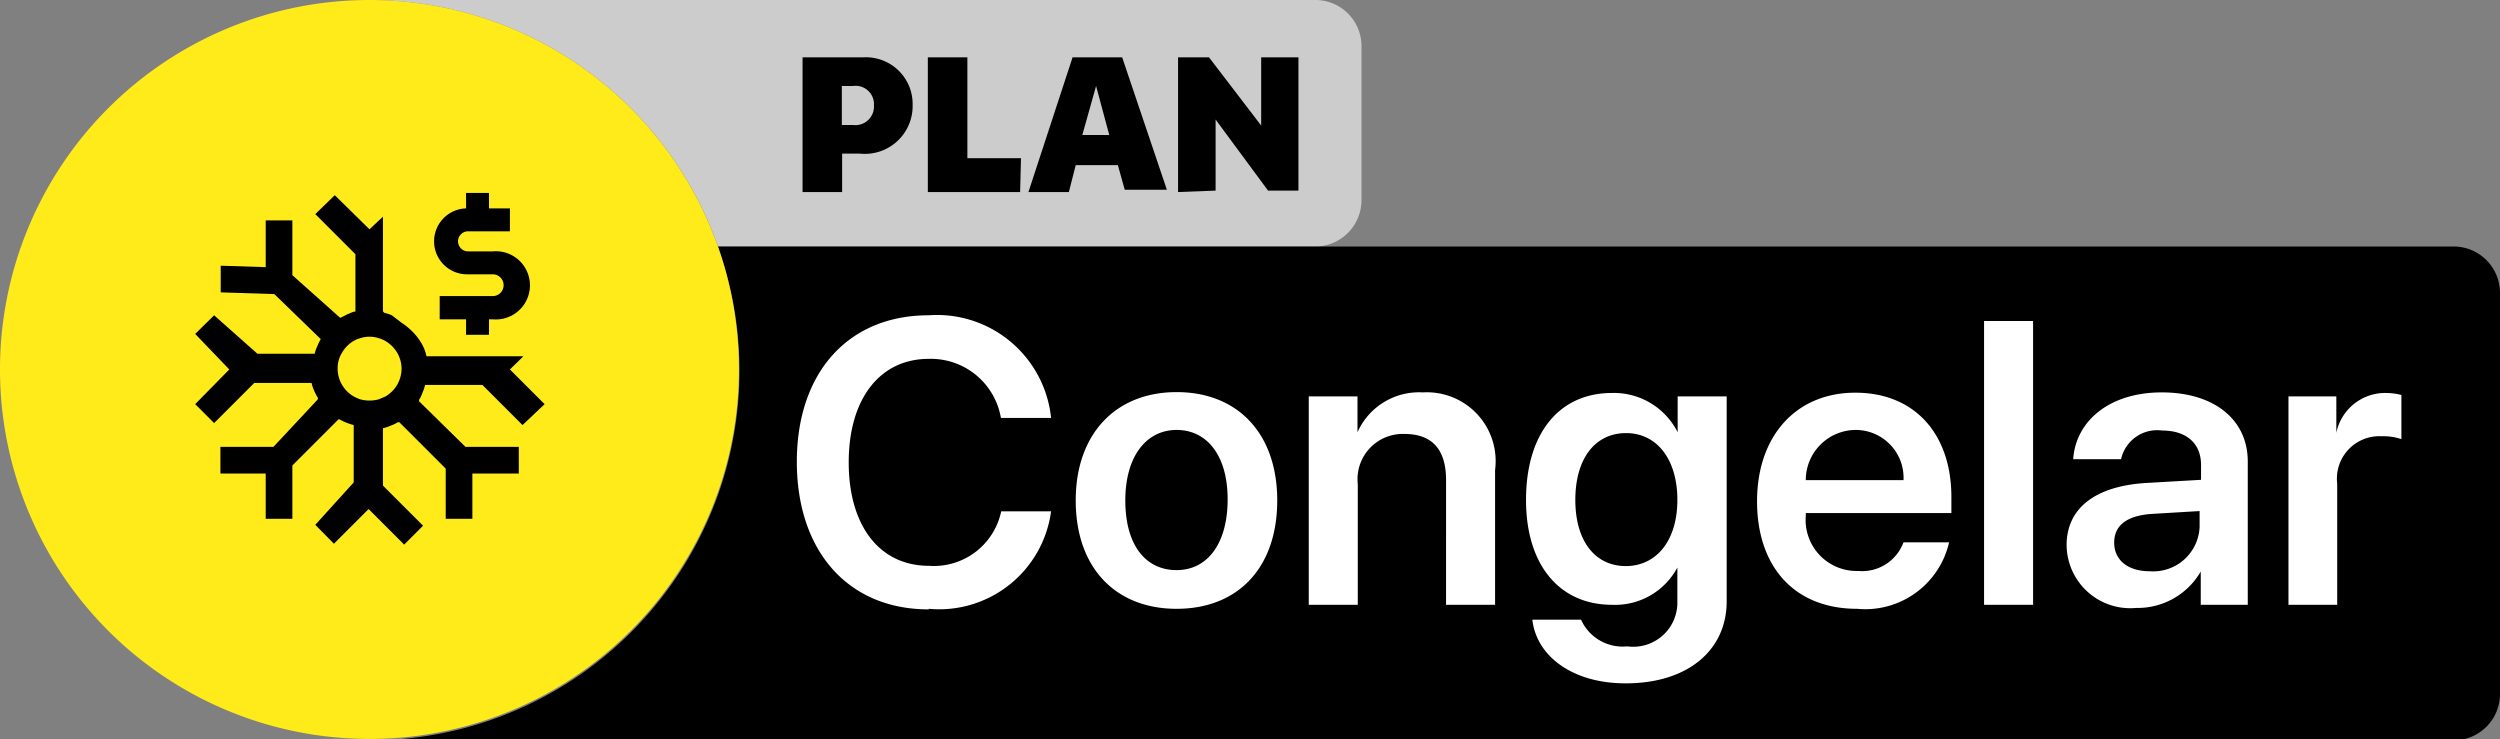 <svg xmlns="http://www.w3.org/2000/svg" viewBox="0 0 87.22 25.79"><rect x="0" y="0" width="87.22" height="25.79" fill="#808080" stroke="none"/><defs><style>.cls-1{fill:#cdcccc;}.cls-1,.cls-2,.cls-3{fill-rule:evenodd;}.cls-3{fill:#ffeb19;}.cls-4{fill:#fff;}</style></defs><g id="Capa_2" data-name="Capa 2"><g id="Capa_1-2" data-name="Capa 1"><path class="cls-1" d="M45.91,8.6H25.05A12.89,12.89,0,0,0,12.89,0h33a1.61,1.61,0,0,1,1.61,1.61V7A1.62,1.62,0,0,1,45.91,8.6"/><path d="M42.41,6.65V4.17h0l1.83,2.48h1.06V2H44V4.38h0L42.18,2H41.1v4.7ZM38.24,3h0l.46,1.71h-.94Zm1,3.62h1.47L39.15,2H37.42l-1.54,4.7h1.41l.24-.94H39Zm-3.62-1.1H33.75V2H32.37v4.7h3.22ZM29.37,3h.39a.64.64,0,0,1,.73.67.65.65,0,0,1-.74.69h-.38ZM28,2v4.7h1.38V5.36H30a1.67,1.67,0,0,0,1.84-1.7A1.63,1.63,0,0,0,30.13,2Z"/><path class="cls-2" d="M25.05,8.6H85.61a1.62,1.62,0,0,1,1.61,1.61v14a1.62,1.62,0,0,1-1.61,1.62H13A12.9,12.9,0,0,0,25.05,8.6"/><path class="cls-3" d="M12.89,25.78A12.89,12.89,0,1,0,0,12.89,12.89,12.89,0,0,0,12.89,25.78"/><path class="cls-4" d="M79.84,21.1h1.7V16.87a1.48,1.48,0,0,1,1.55-1.65,2,2,0,0,1,.69.1V13.78a2.19,2.19,0,0,0-.53-.07,1.74,1.74,0,0,0-1.74,1.39h0V13.83H79.84Zm-5.32.11a2.55,2.55,0,0,0,2.26-1.27h0V21.1h1.64v-5c0-1.46-1.17-2.41-3-2.41s-3,1-3.09,2.33H74a1.29,1.29,0,0,1,1.43-1c.84,0,1.36.44,1.36,1.2v.52l-1.92.11c-1.77.11-2.77.88-2.77,2.17A2.22,2.22,0,0,0,74.52,21.21ZM75,19.93c-.75,0-1.24-.38-1.24-1s.47-.94,1.3-1l1.68-.1v.55A1.62,1.62,0,0,1,75,19.93ZM69.22,21.1h1.71V11.2H69.22Zm-2.81-2.18a1.54,1.54,0,0,1-1.58,1A1.78,1.78,0,0,1,63,18v-.1h5.08v-.56c0-2.21-1.29-3.64-3.35-3.64S61.3,15.2,61.3,17.49s1.31,3.75,3.49,3.75A3,3,0,0,0,68,18.92ZM64.73,15a1.67,1.67,0,0,1,1.68,1.75H63A1.75,1.75,0,0,1,64.73,15Zm-8,8.84c2.12,0,3.51-1.13,3.51-2.86V13.83H58.53v1.25h0a2.49,2.49,0,0,0-2.29-1.37c-1.86,0-3,1.43-3,3.73s1.19,3.66,3,3.66a2.46,2.46,0,0,0,2.28-1.3h0V21a1.54,1.54,0,0,1-1.75,1.55,1.59,1.59,0,0,1-1.61-.93h-1.7C53.61,22.92,54.9,23.84,56.7,23.84Zm0-4.09c-1.08,0-1.77-.87-1.77-2.31s.69-2.33,1.77-2.33,1.79.92,1.79,2.33S57.8,19.75,56.71,19.75ZM45.66,21.1h1.71V16.89A1.58,1.58,0,0,1,49,15.14c1,0,1.45.58,1.45,1.61V21.1h1.71V16.4a2.4,2.4,0,0,0-2.52-2.71,2.35,2.35,0,0,0-2.28,1.39h0V13.83H45.66Zm-4.61-1.21c-1.09,0-1.79-.88-1.79-2.43S40,15,41.05,15s1.78.88,1.78,2.42S42.13,19.89,41.05,19.89Zm0,1.35c2.13,0,3.51-1.42,3.51-3.78s-1.4-3.78-3.51-3.78-3.52,1.44-3.52,3.78S38.91,21.24,41.05,21.24Zm-8.65,0a3.94,3.94,0,0,0,4.27-3.4H34.93a2.4,2.4,0,0,1-2.52,1.9c-1.72,0-2.8-1.39-2.8-3.61s1.09-3.61,2.79-3.61a2.48,2.48,0,0,1,2.52,2.06h1.75A4,4,0,0,0,32.4,11c-2.81,0-4.6,2-4.6,5.11S29.58,21.26,32.4,21.26Z"/><path d="M13.36,10.86V7.56L12.89,8,11.68,6.81,11,7.47l1.4,1.4v2h0c-.09,0-.18.06-.27.09l-.26.13,0,0L10.2,9.6V7.69H9.27V9.32L7.7,9.27l0,.93,1.87.06,1.62,1.57,0,0a1.92,1.92,0,0,0-.12.25,1.14,1.14,0,0,0-.09.26v0h-2L7.47,11l-.66.65L8,12.89,6.81,14.1l.66.66,1.4-1.4h2v0a1.43,1.43,0,0,0,.09.27,2,2,0,0,0,.13.25l0,.05L9.54,15.59H7.69v.93H9.27V18.1h.93V16.24l1.62-1.62,0,0a2.24,2.24,0,0,0,.52.21l0,0v2L11,18.31l.65.66,1.21-1.21L14.1,19l.66-.66-1.4-1.4v-2l0,0a1.43,1.43,0,0,0,.27-.09,1.15,1.15,0,0,0,.25-.12l.05,0,1.62,1.62V18.1h.93V16.52H18.1v-.93H16.24L14.62,14l0-.05a1.15,1.15,0,0,0,.12-.25,1.43,1.43,0,0,0,.09-.27l0,0h2l1.4,1.4L19,14.1l-1.21-1.21.47-.46H14.88l0,0a1.53,1.53,0,0,0-.21-.51l0,0h0a2,2,0,0,0-.29-.36,2.2,2.2,0,0,0-.37-.3l0,0L13.67,11a1.71,1.71,0,0,0-.27-.09h0Zm-1.58,2a1,1,0,0,1,.15-.55,1.12,1.12,0,0,1,.4-.41.94.94,0,0,1,.23-.1,1.06,1.06,0,0,1,.66,0,.94.94,0,0,1,.23.1,1.15,1.15,0,0,1,.41.41,1.13,1.13,0,0,1,.15.55,1.17,1.17,0,0,1-.15.56,1.15,1.15,0,0,1-.41.41l-.23.1a1.23,1.23,0,0,1-.66,0,1.47,1.47,0,0,1-.22-.1,1.12,1.12,0,0,1-.56-1Z"/><path d="M17.19,8.77h-.86a.35.35,0,1,1,0-.7h1.46v-.8h-.73V6.73h-.8v.54a1.15,1.15,0,0,0,.07,2.3h.86a.38.38,0,0,1,0,.76H15.34v.81h.92v.54h.8v-.54h.13a1.19,1.19,0,1,0,0-2.37"/></g></g></svg>